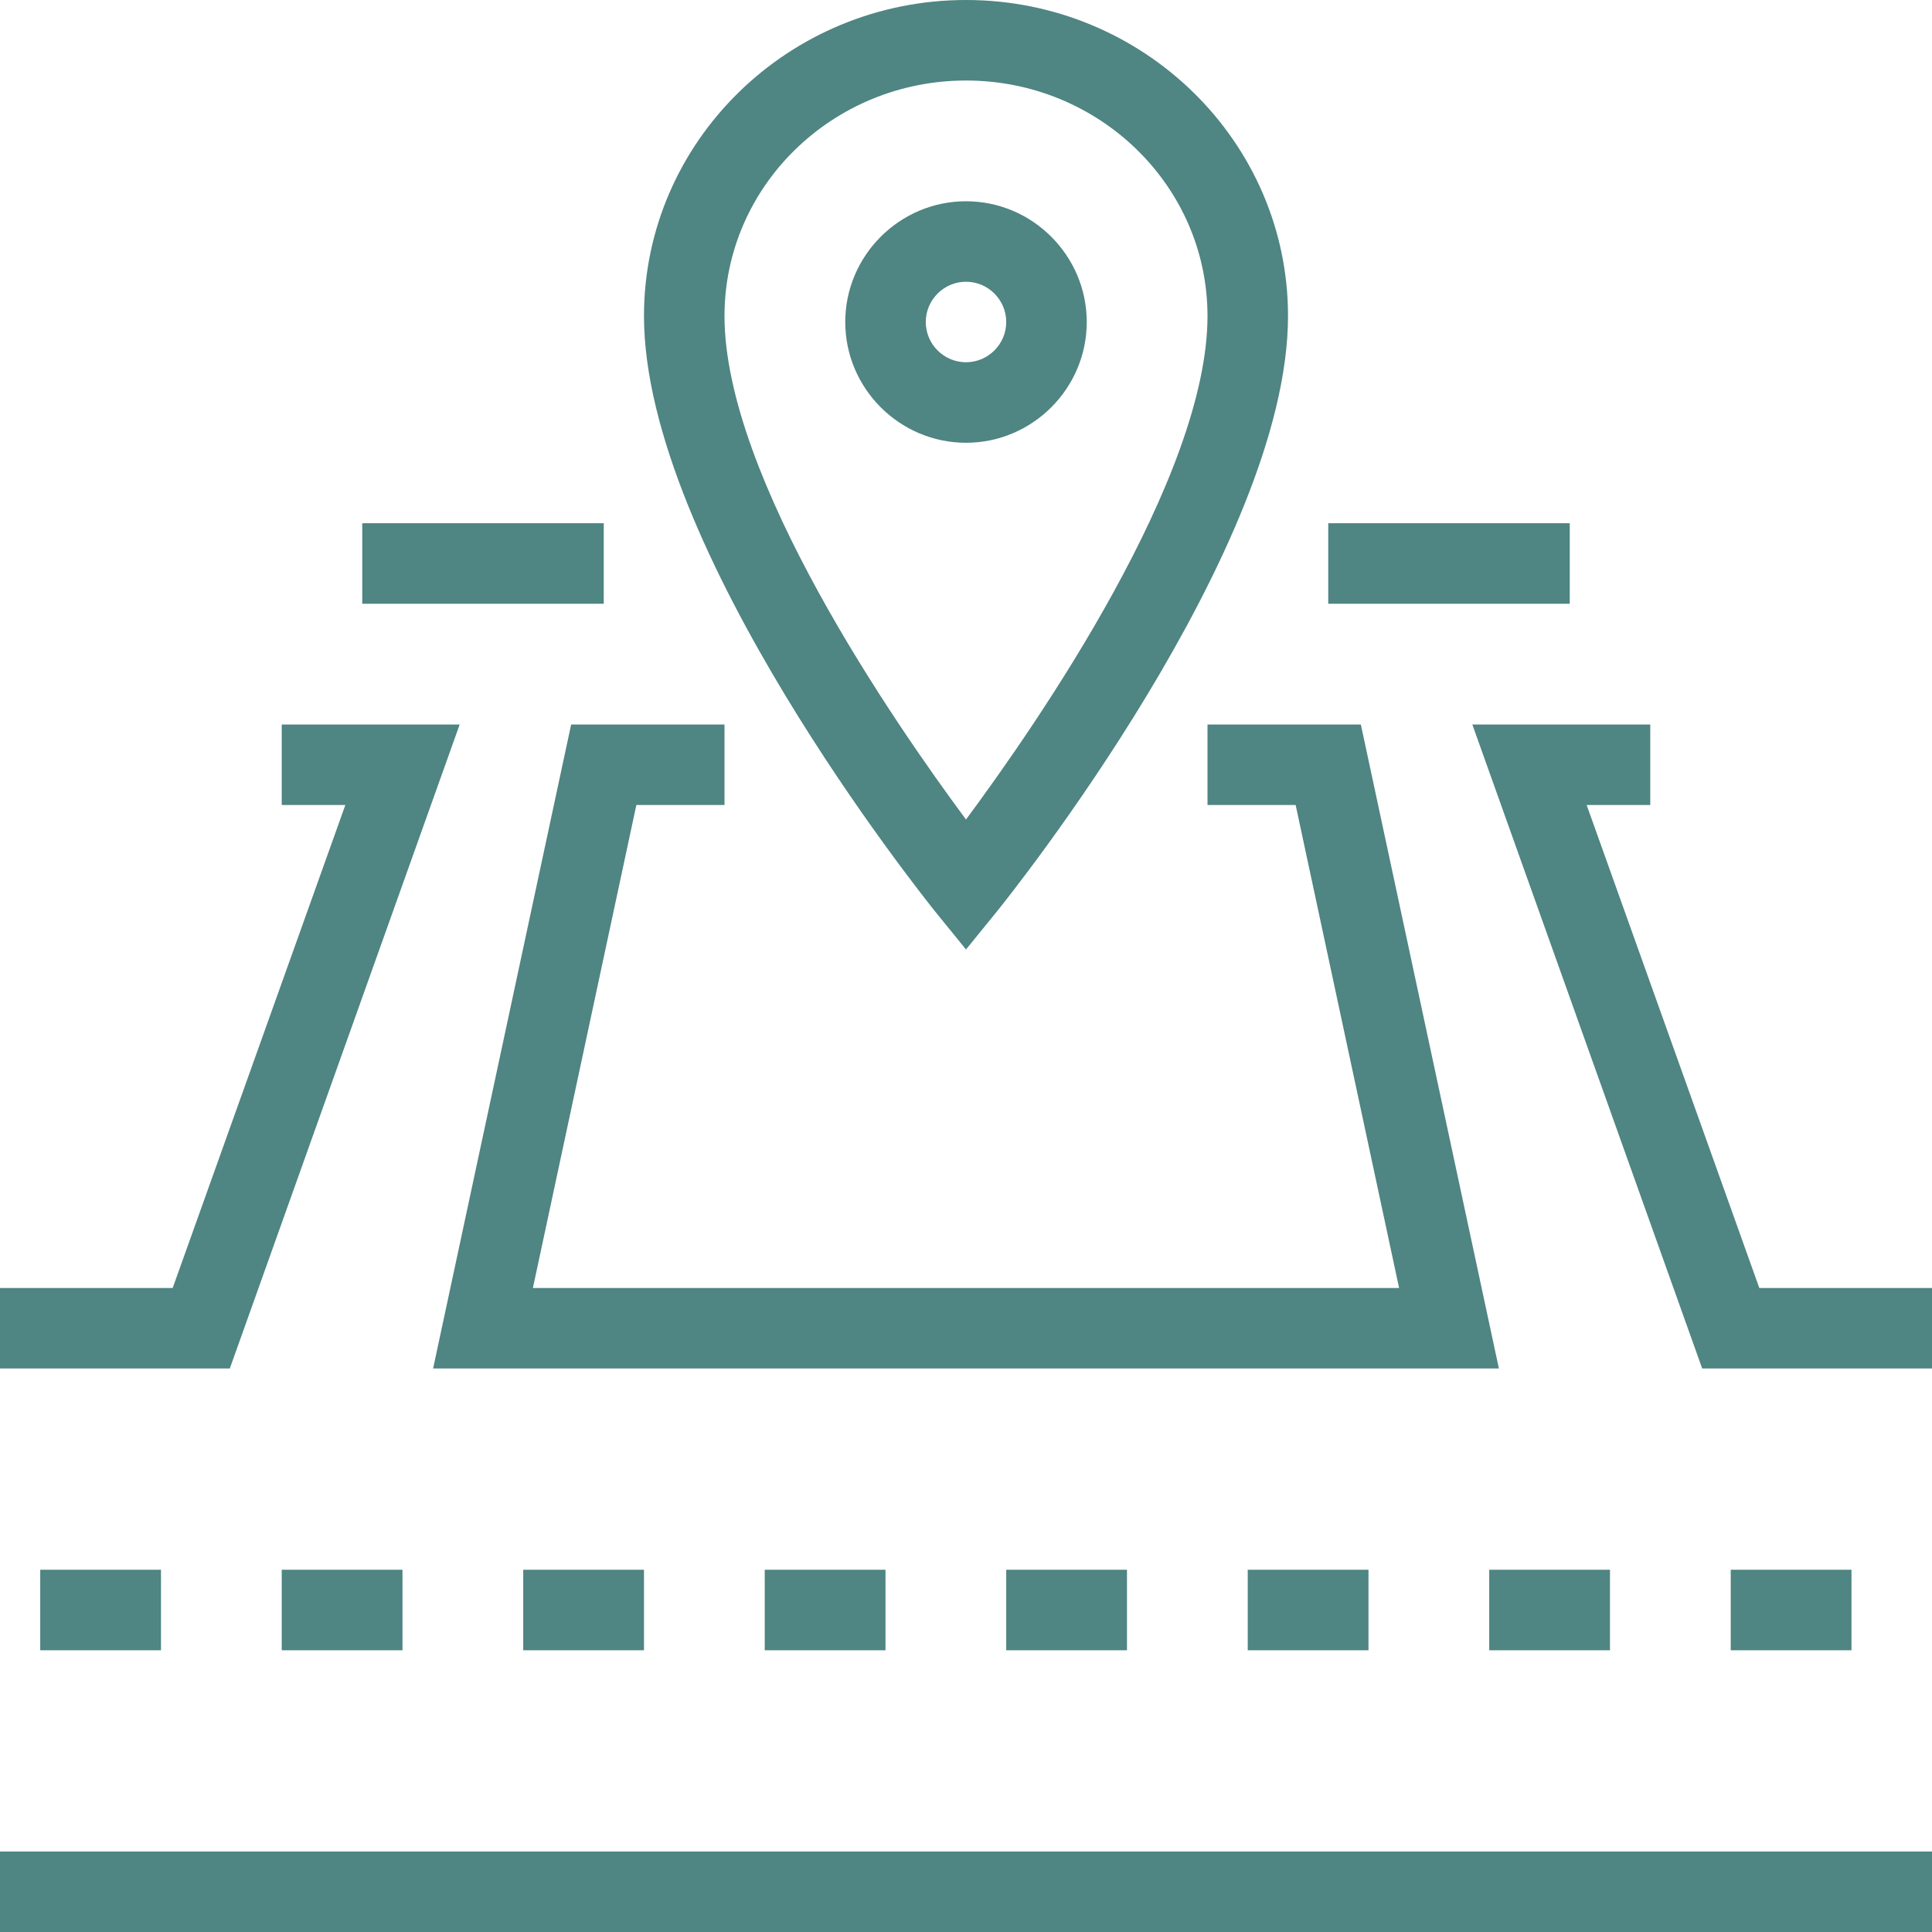 <svg width="40" height="40" viewBox="0 0 40 40" fill="none" xmlns="http://www.w3.org/2000/svg">
<g clip-path="url(#clip0_429_4452)">
<path d="M0 38.333H40V40H0V38.333Z" fill="#4F8582"/>
<path d="M0.833 32.5H3.333V34.167H0.833V32.5Z" fill="#4F8582"/>
<path d="M5.833 32.5H8.333V34.167H5.833V32.5Z" fill="#4F8582"/>
<path d="M10.833 32.5H13.333V34.167H10.833V32.5Z" fill="#4F8582"/>
<path d="M15.833 32.5H18.333V34.167H15.833V32.5Z" fill="#4F8582"/>
<path d="M20.833 32.5H23.333V34.167H20.833V32.5Z" fill="#4F8582"/>
<path d="M25.833 32.5H28.333V34.167H25.833V32.5Z" fill="#4F8582"/>
<path d="M30.833 32.5H33.333V34.167H30.833V32.5Z" fill="#4F8582"/>
<path d="M35.833 32.5H38.333V34.167H35.833V32.5Z" fill="#4F8582"/>
<path d="M27.5 10.833H32.5V12.5H27.5V10.833Z" fill="#4F8582"/>
<path d="M7.5 10.833H12.5V12.5H7.5V10.833Z" fill="#4F8582"/>
<path d="M4.758 28.333H0V26.667H3.575L7.15 16.667H5.833V15H9.517L4.758 28.333Z" fill="#4F8582"/>
<path d="M31.033 28.333H8.967L11.825 15H15V16.667H13.175L11.033 26.667H28.967L26.825 16.667H25V15H28.175L31.033 28.333Z" fill="#4F8582"/>
<path d="M40 28.333H35.242L30.483 15H34.167V16.667H32.85L36.425 26.667H40V28.333Z" fill="#4F8582"/>
<path d="M20 19.658L19.35 18.858C19.108 18.55 13.333 11.342 13.333 6.542C13.333 2.933 16.325 0 20 0C23.675 0 26.667 2.933 26.667 6.542C26.667 11.35 20.892 18.558 20.65 18.858L20 19.658ZM20 1.667C17.242 1.667 15 3.85 15 6.542C15 9.883 18.517 14.967 20 16.967C21.483 14.967 25 9.883 25 6.542C25 3.85 22.758 1.667 20 1.667Z" fill="#4F8582"/>
<path d="M20 9.167C18.625 9.167 17.5 8.042 17.5 6.667C17.5 5.292 18.625 4.167 20 4.167C21.375 4.167 22.5 5.292 22.5 6.667C22.5 8.042 21.375 9.167 20 9.167ZM20 5.833C19.542 5.833 19.167 6.208 19.167 6.667C19.167 7.125 19.542 7.5 20 7.5C20.458 7.5 20.833 7.125 20.833 6.667C20.833 6.208 20.458 5.833 20 5.833Z" fill="#4F8582"/>
</g>
<defs>
<clipPath id="clip0_429_4452">
<rect width="40" height="40" fill="white"/>
</clipPath>
</defs>
</svg>
